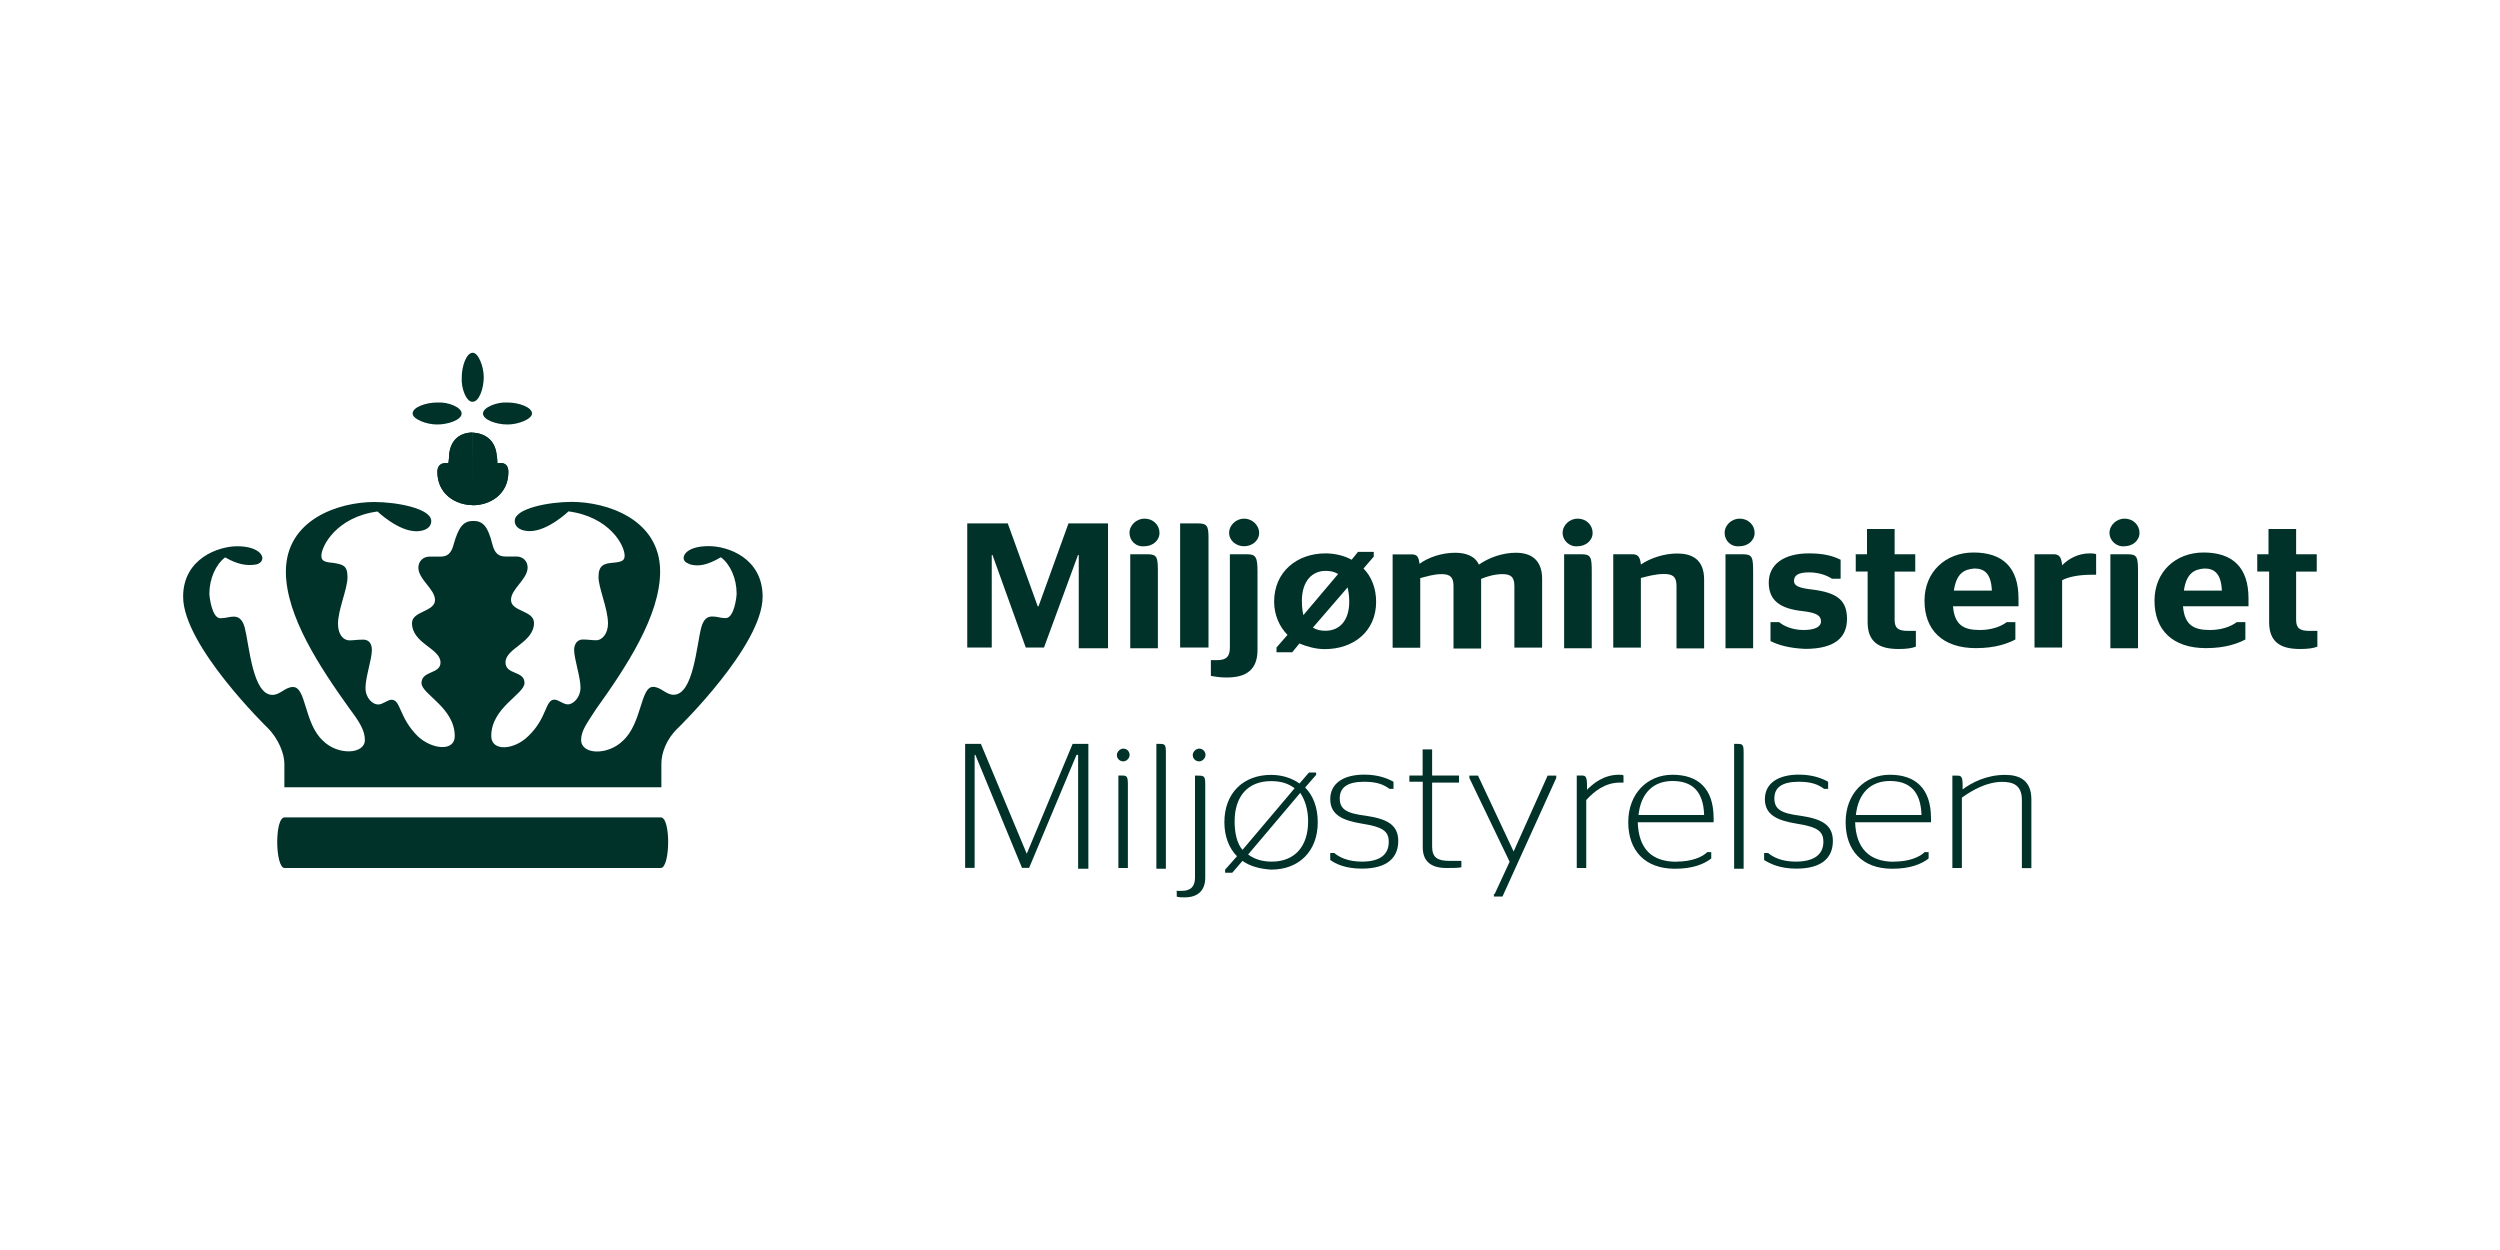 <?xml version="1.0" encoding="UTF-8"?><svg id="Layer_1" xmlns="http://www.w3.org/2000/svg" viewBox="0 0 200 100"><path d="M36.93,33.08c0,.51-1.07.88-1.96.88s-1.96-.44-1.96-.88c0-.51,1.07-.88,1.96-.88.88-.06,1.96.38,1.96.88Z" style="fill:#003229;"/><path d="M37.82,34.6c-1.01,0-1.77.57-1.89,1.77,0,.32-.06.69-.06.69,0,0-.88-.19-.88.69,0,1.77,1.45,2.66,2.85,2.66" style="fill:#003229;"/><path d="M37.82,34.6c-1.01,0-1.77.57-1.89,1.77,0,.32-.06.69-.06.69,0,0-.88-.19-.88.69,0,1.77,1.45,2.66,2.85,2.66" style="fill:#003229;"/><path d="M52.86,69.44c.76,0,.82-4.05,0-4.05h-30.09c-.82,0-.76,4.05,0,4.05h30.09Z" style="fill:#003229;"/><path d="M38.64,33.08c0,.51,1.07.88,1.96.88s1.96-.44,1.96-.88c0-.51-1.07-.88-1.96-.88-.82-.06-1.96.38-1.96.88Z" style="fill:#003229;"/><path d="M37.82,32.14h0c.51,0,.88-1.07.88-1.96s-.44-1.96-.88-1.96c-.51,0-.88,1.07-.88,1.96-.07.88.38,2.02.88,1.96h0Z" style="fill:#003229;"/><path d="M37.82,40.42c1.39,0,2.85-.88,2.85-2.66,0-.95-.88-.69-.88-.69,0,0,0-.38-.06-.69-.13-1.2-.95-1.71-1.89-1.77" style="fill:#003229;"/><path d="M37.82,40.42c1.39,0,2.85-.88,2.85-2.66,0-.95-.88-.69-.88-.69,0,0,0-.38-.06-.69-.13-1.2-.95-1.71-1.89-1.77" style="fill:#003229;"/><path d="M37.82,41.68c-.76,0-1.14.51-1.52,1.84-.19.76-.51,1.01-1.07,1.01h-.88c-.5,0-.88.38-.88.88,0,.95,1.33,1.71,1.33,2.59,0,.95-1.84.88-1.84,1.84,0,1.65,2.28,2.02,2.28,3.16,0,.95-1.52.63-1.52,1.65,0,.88,2.66,1.96,2.66,4.24,0,1.26-1.84,1.07-2.97,0-1.52-1.52-1.33-2.91-2.09-2.91-.32,0-.69.38-1.07.38-.44,0-1.01-.51-1.01-1.33,0-.88.51-2.28.51-3.04,0-.51-.25-.82-.69-.82s-.82.06-1.07.06c-.57,0-.95-.51-.95-1.33,0-1.14.76-2.78.76-3.73s-.38-1.01-1.14-1.14c-.76-.06-.95-.19-.95-.57,0-.76,1.2-3.1,4.49-3.54,0,0,1.65,1.58,3.1,1.58.63,0,1.2-.25,1.2-.82,0-1.01-2.78-1.52-4.55-1.52-2.85,0-7.08,1.39-7.08,5.57,0,3.54,2.72,7.65,5.12,11,.76,1.01,1.2,1.71,1.2,2.47,0,1.14-2.15,1.26-3.35.06-1.52-1.39-1.33-4.3-2.4-4.3-.63,0-1.01.63-1.65.63-1.58,0-1.84-3.92-2.21-5.38-.19-.69-.51-.88-.88-.88s-.63.13-1.07.13c-.69,0-.88-1.77-.88-1.96,0-1.2.51-2.34,1.26-2.91,1.01.57,1.71.69,2.47.57.06,0,.51-.13.51-.51s-.57-.95-2.02-.95-4.32.95-4.32,4.04c0,3.92,6.77,10.5,6.77,10.5.88.88,1.33,2.09,1.33,2.85v1.89h30.16v-1.89c0-.82.38-1.96,1.33-2.85,0,0,6.77-6.58,6.77-10.5,0-3.1-2.78-4.05-4.3-4.05s-2.02.57-2.02.95.44.44.51.51c.69.19,1.39.06,2.47-.57.76.57,1.26,1.71,1.26,2.91,0,.25-.19,1.96-.88,1.96-.44,0-.63-.13-1.07-.13-.38,0-.69.19-.88.88-.38,1.45-.63,5.38-2.21,5.38-.63,0-1.01-.63-1.65-.63-1.01,0-.88,2.91-2.4,4.3-1.2,1.2-3.35,1.14-3.35-.06,0-.76.51-1.39,1.2-2.47,2.4-3.35,5.12-7.46,5.12-11,0-4.17-4.24-5.57-7.08-5.57-1.77,0-4.55.51-4.55,1.52,0,.57.57.82,1.2.82,1.46,0,3.1-1.58,3.1-1.58,3.29.44,4.49,2.72,4.49,3.54,0,.38-.19.51-.95.57-.69.06-1.14.19-1.14,1.14,0,.88.76,2.53.76,3.73,0,.76-.44,1.33-.95,1.33-.32,0-.69-.06-1.07-.06-.44,0-.69.38-.69.82,0,.76.51,2.15.51,3.04,0,.76-.57,1.33-1.01,1.33-.38,0-.76-.38-1.07-.38-.76,0-.57,1.46-2.09,2.91-1.14,1.14-2.97,1.26-2.97,0,0-2.28,2.66-3.35,2.66-4.24,0-1.01-1.52-.63-1.52-1.65,0-1.14,2.28-1.58,2.28-3.16,0-1.01-1.84-.88-1.84-1.84,0-.88,1.33-1.65,1.33-2.59,0-.51-.38-.88-.88-.88h-.88c-.57,0-.88-.25-1.07-1.01-.33-1.32-.71-1.83-1.47-1.83h0Z" style="fill:#003229;"/><path d="M77.4,41.87h3.22l2.4,6.64h.06l2.4-6.64h3.16v9.99h-2.34v-7.46h-.06l-2.72,7.4h-1.46l-2.66-7.4h-.06v7.4h-1.96v-9.93h0Z" style="fill:#003229;"/><path d="M90.36,42.63c0-.63.57-1.14,1.2-1.14.69,0,1.2.51,1.2,1.14s-.57,1.07-1.2,1.07c-.69.07-1.2-.44-1.2-1.07ZM90.42,51.8v-7.46h1.39c.76,0,.82.25.82,1.39v6.13h-2.21v-.06Z" style="fill:#003229;"/><path d="M94.41,51.8v-9.93h1.39c.76,0,.88.19.88,1.14v8.79h-2.28Z" style="fill:#003229;"/><path d="M96.94,52.81h.44c.76,0,1.01-.32,1.01-1.01v-7.46h1.39c.69,0,.82.25.82,1.39v6.26c0,1.58-.88,2.21-2.47,2.21-.51,0-.88-.06-1.26-.13v-1.26s.06,0,.06,0ZM98.33,42.63c0-.63.57-1.14,1.2-1.14s1.2.51,1.2,1.14-.57,1.07-1.2,1.07-1.2-.44-1.2-1.07Z" style="fill:#003229;"/><path d="M103.95,51.48l-.57.7h-1.26v-.38l.88-1.01c-.63-.63-1.07-1.58-1.07-2.66,0-2.4,1.84-3.86,4.11-3.86.76,0,1.52.19,2.09.51l.51-.63h1.26v.38l-.82.95c.63.63,1.01,1.58,1.01,2.66,0,2.4-1.84,3.79-4.11,3.79-.7,0-1.39-.19-2.03-.45h0ZM104.27,49.21l2.78-3.29c-.32-.19-.63-.25-1.01-.25-1.07,0-1.89.82-1.89,2.4,0,.51.06.88.12,1.14ZM107.94,48.13c0-.44-.06-.82-.13-1.14l-2.78,3.22c.32.19.63.25,1.01.25,1.08,0,1.9-.76,1.9-2.34Z" style="fill:#003229;"/><path d="M113.57,45.1c.69-.51,1.77-.88,2.85-.88.82,0,1.58.25,1.89.95.82-.57,1.89-.95,2.97-.95,1.14,0,2.09.51,2.09,2.09v5.5h-2.22v-4.93c0-.69-.25-.95-.95-.95-.63,0-1.26.19-1.71.38v5.57h-2.21v-5c0-.69-.25-.95-.95-.95-.63,0-1.2.19-1.71.32v5.57h-2.21v-7.47h1.52c.38,0,.57.13.63.76h0Z" style="fill:#003229;"/><path d="M125.01,42.63c0-.63.57-1.14,1.2-1.14.69,0,1.2.51,1.2,1.14s-.57,1.07-1.2,1.07c-.63.07-1.2-.44-1.2-1.07ZM125.13,51.8v-7.46h1.39c.76,0,.82.25.82,1.39v6.13h-2.21v-.06Z" style="fill:#003229;"/><path d="M131.27,45.16c.76-.51,1.84-.88,2.91-.88,1.14,0,2.15.44,2.15,2.09v5.5h-2.21v-5c0-.76-.32-.95-1.01-.95s-1.33.19-1.84.32v5.57h-2.21v-7.47h1.52c.38,0,.63.13.69.82h0Z" style="fill:#003229;"/><path d="M137.97,42.63c0-.63.57-1.14,1.2-1.14.69,0,1.2.51,1.2,1.14s-.57,1.07-1.2,1.07c-.69.07-1.2-.44-1.2-1.07ZM138.04,51.8v-7.46h1.39c.76,0,.82.25.82,1.39v6.13h-2.21v-.06Z" style="fill:#003229;"/><path d="M141.64,51.29v-1.52h.69c.38.32,1.07.63,1.96.63s1.39-.25,1.39-.69-.32-.69-1.46-.82c-1.77-.19-2.72-.82-2.72-2.28s1.2-2.34,3.22-2.34c1.14,0,1.89.19,2.53.51v1.52h-.69c-.38-.25-1.01-.51-1.84-.51-.88,0-1.2.25-1.2.69,0,.38.38.57,1.52.69,1.89.25,2.72.82,2.72,2.34s-1.01,2.4-3.35,2.4c-1.32-.06-2.14-.31-2.78-.63h0Z" style="fill:#003229;"/><path d="M148.41,44.34h.95v-2.02h2.21v2.02h1.65v1.39h-1.65v3.86c0,.69.32.88,1.07.88h.63v1.26c-.32.13-.76.19-1.39.19-1.58,0-2.47-.57-2.47-2.15v-4.05h-.95v-1.39s-.06,0-.06,0Z" style="fill:#003229;"/><path d="M156.24,48.51c.13,1.52.88,1.89,2.15,1.89.88,0,1.65-.25,2.15-.63h.69v1.39c-.63.32-1.58.69-3.16.69-2.66,0-4.11-1.45-4.11-3.79s1.71-3.86,3.92-3.86c2.34,0,3.6,1.2,3.6,3.67v.63h-5.24ZM156.31,47.25h3.04c-.06-1.33-.57-1.77-1.39-1.77-.82.06-1.45.38-1.65,1.77Z" style="fill:#003229;"/><path d="M164.97,46.42v5.38h-2.21v-7.46h1.52c.38,0,.63.13.69.88.51-.51,1.26-.95,2.21-.95.19,0,.32,0,.51.06v1.65h-.38c-1.07,0-1.89.19-2.34.44Z" style="fill:#003229;"/><path d="M168.76,42.63c0-.63.57-1.14,1.2-1.14.69,0,1.2.51,1.2,1.14s-.57,1.07-1.2,1.07c-.63.07-1.2-.44-1.2-1.07ZM168.83,51.8v-7.46h1.39c.76,0,.82.25.82,1.39v6.13h-2.21v-.06Z" style="fill:#003229;"/><path d="M174.64,48.51c.13,1.52.88,1.89,2.15,1.89.88,0,1.65-.25,2.15-.63h.69v1.39c-.63.32-1.58.69-3.16.69-2.66,0-4.11-1.45-4.11-3.79s1.71-3.86,3.92-3.86c2.34,0,3.6,1.2,3.6,3.67v.63h-5.24ZM174.71,47.25h3.04c-.06-1.33-.57-1.77-1.39-1.77-.82.06-1.45.38-1.65,1.77Z" style="fill:#003229;"/><path d="M180.53,44.34h.95v-2.02h2.21v2.02h1.65v1.39h-1.65v3.86c0,.69.32.88,1.07.88h.63v1.26c-.32.13-.76.19-1.39.19-1.58,0-2.47-.57-2.47-2.15v-4.05h-.95v-1.39s-.06,0-.06,0Z" style="fill:#003229;"/><path d="M77.21,59.51h1.26l3.67,8.79h0l3.67-8.79h1.26v9.99h-.82v-9.11h-.13l-3.79,9.04h-.57l-3.73-9.04h-.06v9.04h-.76v-9.93Z" style="fill:#003229;"/><path d="M89.35,60.4c0-.25.25-.51.51-.51.32,0,.51.25.51.51s-.25.51-.51.51c-.25,0-.51-.19-.51-.51ZM89.47,69.44v-7.4h.25c.44,0,.51.06.51.76v6.64h-.76Z" style="fill:#003229;"/><path d="M92.51,69.44v-9.93h.25c.44,0,.51.06.51.69v9.3h-.76v-.06h0Z" style="fill:#003229;"/><path d="M94.09,71.27h.44c.76,0,1.07-.38,1.07-1.07v-8.15h.25c.51,0,.57.06.57.76v7.4c0,1.01-.57,1.58-1.65,1.58-.25,0-.44,0-.63-.06v-.44s-.07,0-.07,0ZM95.42,60.4c0-.25.25-.51.51-.51.32,0,.51.25.51.51s-.25.51-.51.51c-.25,0-.51-.19-.51-.51Z" style="fill:#003229;"/><path d="M99.4,68.87l-.82.95h-.57v-.25l.95-1.07c-.63-.63-1.01-1.58-1.01-2.72,0-2.34,1.52-3.79,3.73-3.79.88,0,1.65.25,2.28.69l.76-.88h.57v.19l-.88,1.01c.63.63,1.01,1.58,1.01,2.78,0,2.34-1.52,3.79-3.73,3.79-.88-.06-1.65-.25-2.28-.69h0ZM99.4,67.99l4.17-4.93c-.51-.38-1.07-.57-1.89-.57-1.84,0-2.91,1.2-2.91,3.22,0,.95.19,1.77.63,2.28h0ZM104.65,65.71c0-.95-.25-1.71-.63-2.28l-4.17,4.93c.51.38,1.14.57,1.89.57,1.77,0,2.91-1.14,2.91-3.23h0Z" style="fill:#003229;"/><path d="M106.42,68.81v-.57h.32c.38.32,1.07.69,2.21.69,1.46,0,2.15-.57,2.15-1.58,0-.88-.51-1.2-2.15-1.46-1.52-.25-2.53-.69-2.53-1.96s1.07-1.96,2.72-1.96c1.14,0,1.89.32,2.34.57v.57h-.32c-.44-.32-.95-.57-2.02-.57-1.33,0-1.96.44-1.96,1.33s.57,1.2,2.09,1.39c1.65.25,2.59.69,2.59,2.02s-.88,2.21-2.91,2.21c-1.33,0-2.09-.38-2.53-.69Z" style="fill:#003229;"/><path d="M112.74,62.04h1.07v-2.09h.76v2.09h2.15v.57h-2.15v5.12c0,.88.44,1.14,1.39,1.14h.95v.51c-.25.06-.69.06-1.2.06-1.2,0-1.89-.51-1.89-1.65v-5.25h-1.07v-.5Z" style="fill:#003229;"/><path d="M119.57,71.53l1.2-2.59-3.22-6.7v-.19h.69l2.85,6.07h0l2.72-6.07h.69v.19l-4.3,9.48h-.69v-.19h.06Z" style="fill:#003229;"/><path d="M126.84,63.31c.63-.69,1.52-1.33,2.66-1.33.19,0,.32,0,.38.06v.57h-.32c-1.14,0-2.02.69-2.66,1.39v5.44h-.76v-7.4h.38c.32,0,.44.06.44.82v.44s-.13,0-.13,0Z" style="fill:#003229;"/><path d="M134.11,68.93c1.26,0,2.09-.38,2.47-.76h.32v.51c-.57.44-1.46.82-2.91.82-2.4,0-3.73-1.46-3.73-3.73s1.52-3.79,3.54-3.79,3.29,1.07,3.29,3.48v.32h-6.07c.07,2.09,1.08,3.16,3.1,3.16h0ZM131.08,65.2h5.25c-.06-1.96-1.01-2.72-2.53-2.72s-2.53.95-2.72,2.72Z" style="fill:#003229;"/><path d="M138.73,69.44v-9.93h.25c.44,0,.51.06.51.69v9.3h-.76v-.06h0Z" style="fill:#003229;"/><path d="M141.13,68.81v-.57h.32c.38.32,1.07.69,2.21.69,1.46,0,2.21-.57,2.21-1.58,0-.88-.51-1.2-2.15-1.46-1.52-.25-2.53-.69-2.53-1.96s1.07-1.96,2.72-1.96c1.14,0,1.89.32,2.34.57v.57h-.32c-.44-.32-.95-.57-2.02-.57-1.33,0-1.96.44-1.96,1.33s.57,1.2,2.09,1.39c1.65.25,2.59.69,2.59,2.02s-.88,2.21-2.91,2.21c-1.33,0-2.09-.38-2.59-.69Z" style="fill:#003229;"/><path d="M151.5,68.93c1.26,0,2.09-.38,2.47-.76h.32v.51c-.57.44-1.46.82-2.91.82-2.4,0-3.73-1.46-3.73-3.73s1.52-3.79,3.54-3.79,3.29,1.07,3.29,3.48v.32h-6.07c.07,2.09,1.14,3.16,3.1,3.16ZM148.47,65.2h5.25c-.06-1.96-1.01-2.72-2.53-2.72s-2.53.95-2.72,2.72Z" style="fill:#003229;"/><path d="M156.88,63.25c.88-.69,2.09-1.26,3.54-1.26,1.14,0,2.09.44,2.09,1.96v5.5h-.76v-5.44c0-1.2-.69-1.46-1.58-1.46-1.2,0-2.34.63-3.22,1.26v5.63h-.76v-7.39h.38c.32,0,.44.06.44.76v.44s-.13,0-.13,0Z" style="fill:#003229;"/></svg>